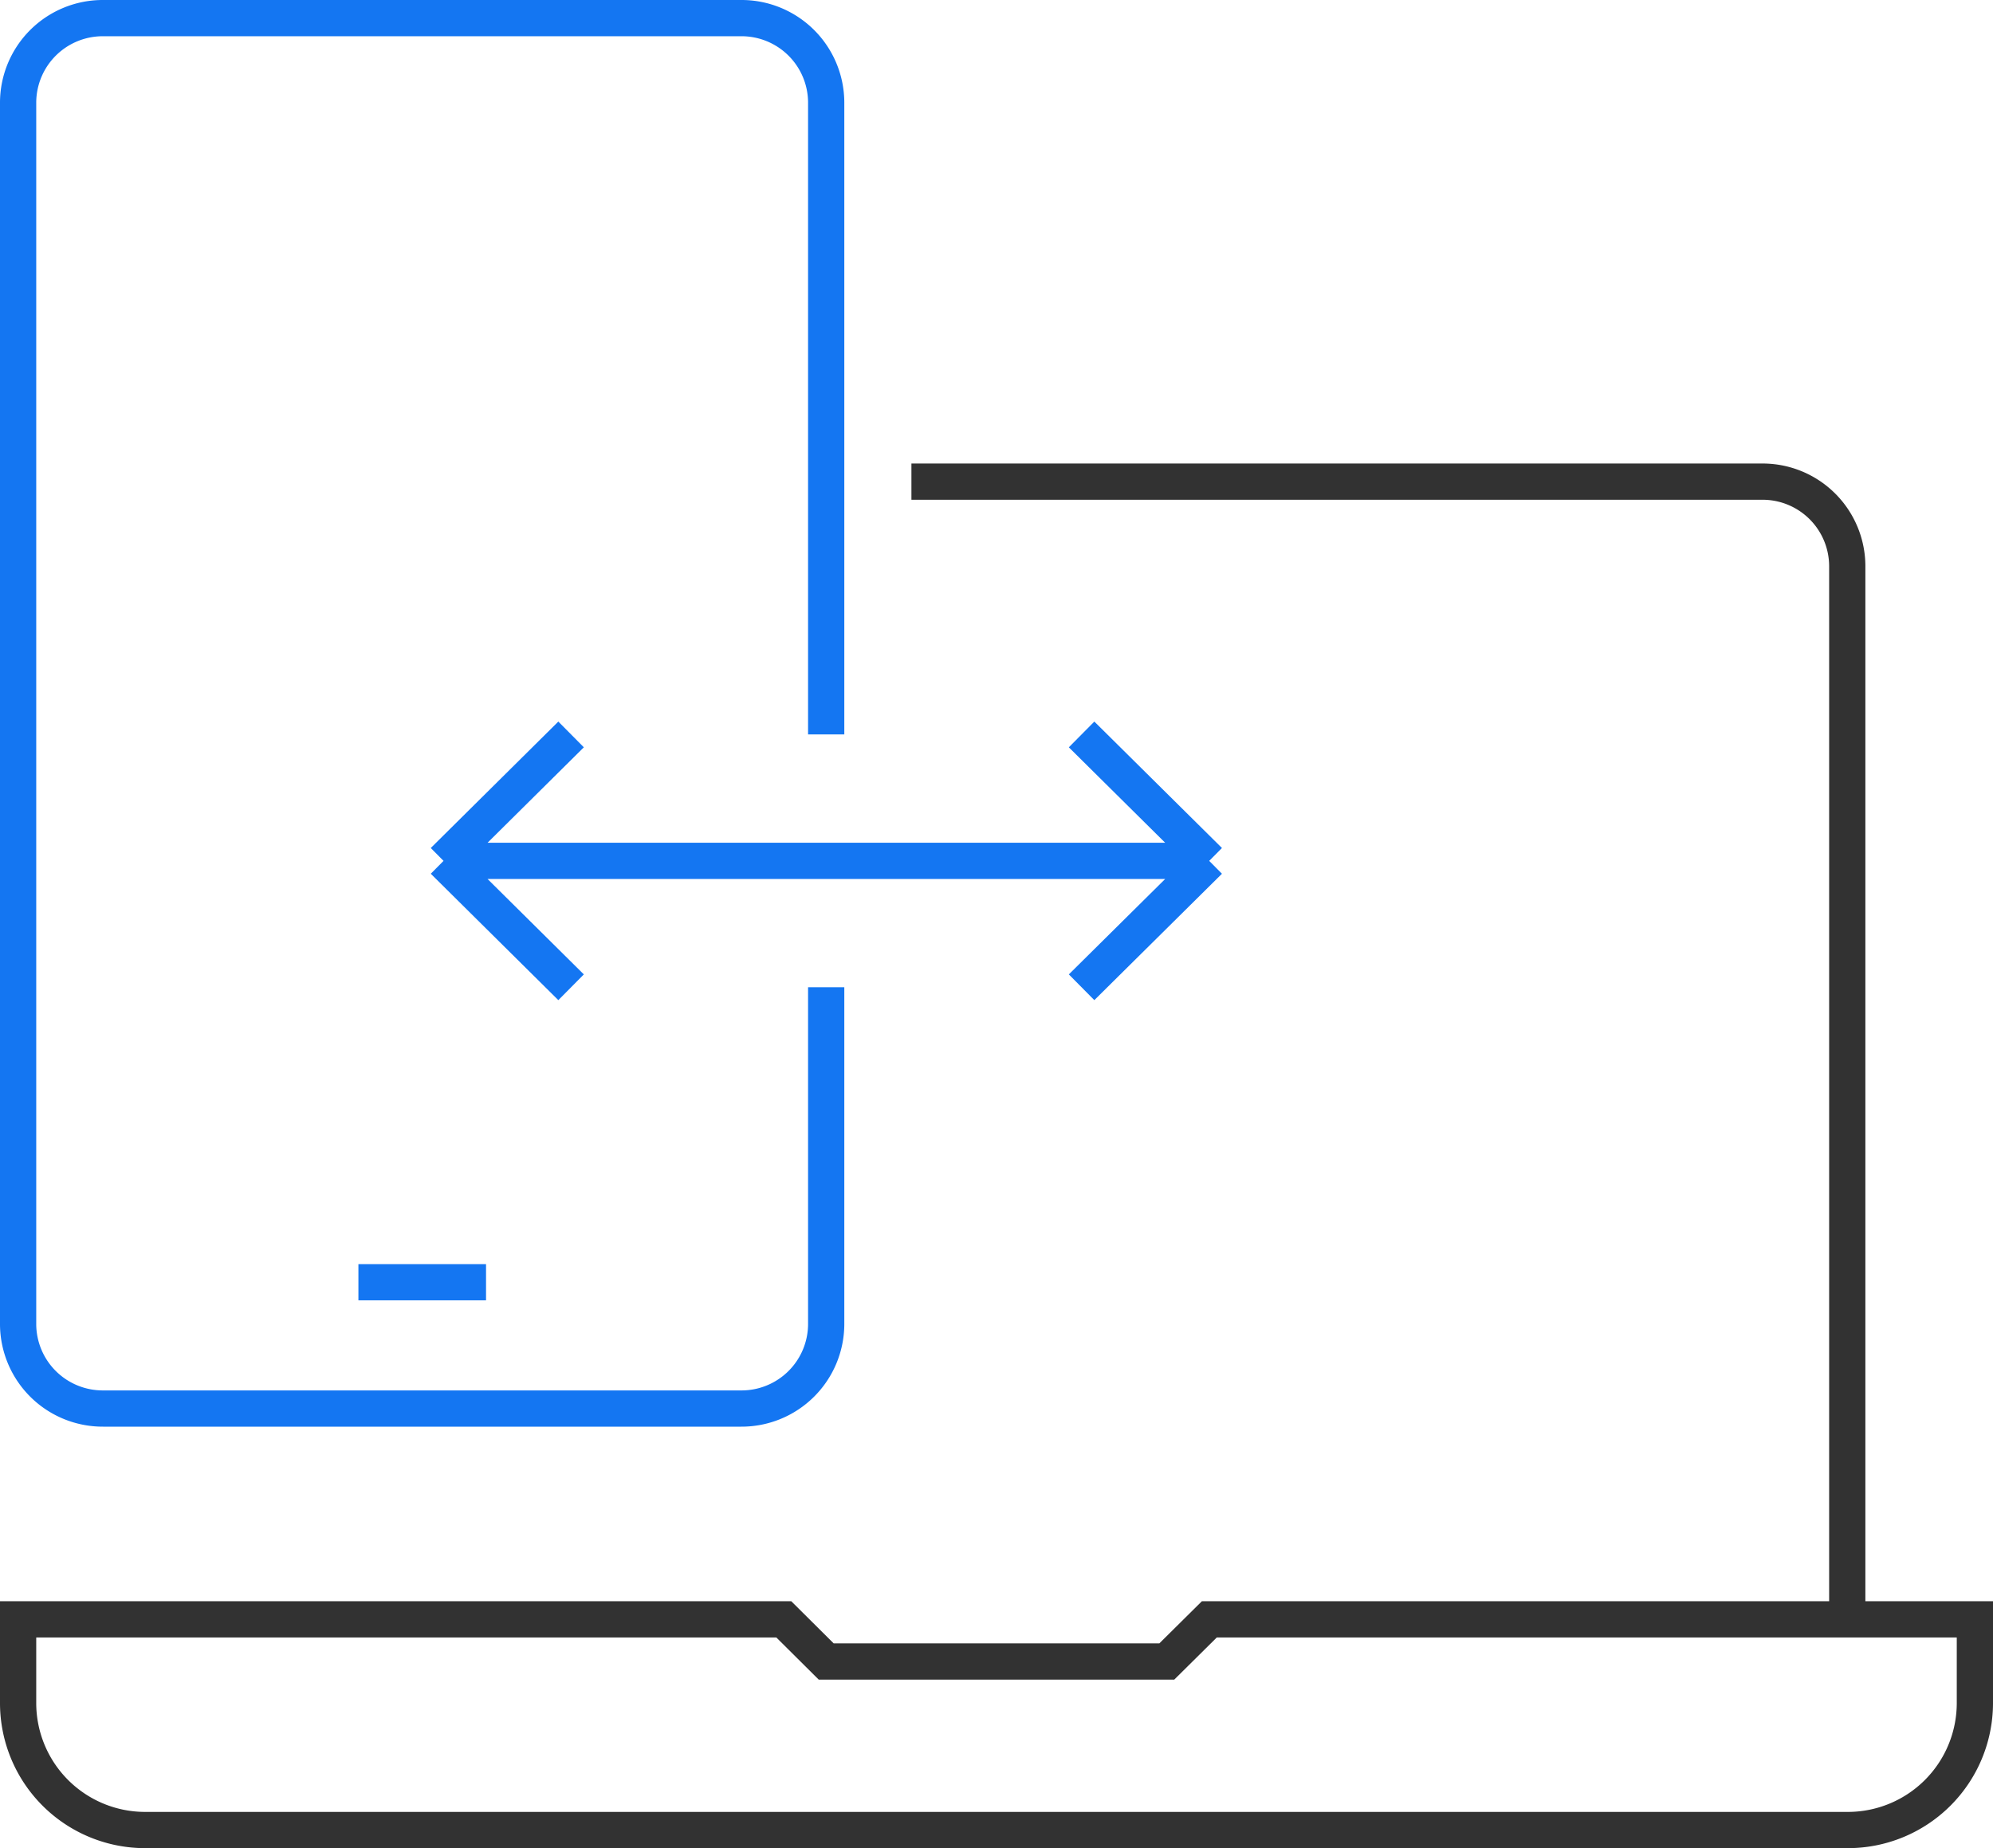 <svg xmlns="http://www.w3.org/2000/svg" width="55" height="51" viewBox="0 0 55 51">
  <g id="services_icon" data-name="services icon" transform="translate(-15.5 -12.5)">
    <path id="Path_20875" data-name="Path 20875" d="M40.652,25.791H64.13a2.336,2.336,0,0,1,2.348,2.325v29.07m0,5.814H19.522A3.505,3.505,0,0,1,16,59.512V57.186H37.13L38.3,58.349H47.7l1.174-1.163H70v2.326A3.505,3.505,0,0,1,66.478,63ZM19.522,57.186v0Z" fill="none" stroke="#323232" stroke-width="1"/>
    <path id="Path_20876" data-name="Path 20876" d="M38.3,39.744v9.3a2.336,2.336,0,0,1-2.347,2.325H18.347A2.336,2.336,0,0,1,16,49.047V15.326A2.336,2.336,0,0,1,18.348,13H35.957A2.336,2.336,0,0,1,38.3,15.326V32.767" fill="none" stroke="#1476f2" stroke-width="1"/>
    <path id="Path_20877" data-name="Path 20877" d="M25.391,47.884h3.522M16,44.4h0ZM38.3,18.814h0Z" fill="none" stroke="#1476f2" stroke-linejoin="round" stroke-width="1"/>
    <path id="Path_20878" data-name="Path 20878" d="M48.87,36.256H27.74m21.13,0-3.522,3.488m3.522-3.488-3.522-3.489M27.74,36.256l3.52,3.488m-3.52-3.488,3.52-3.489" fill="none" stroke="#1476f2" stroke-width="1"/>
  </g>
</svg>
